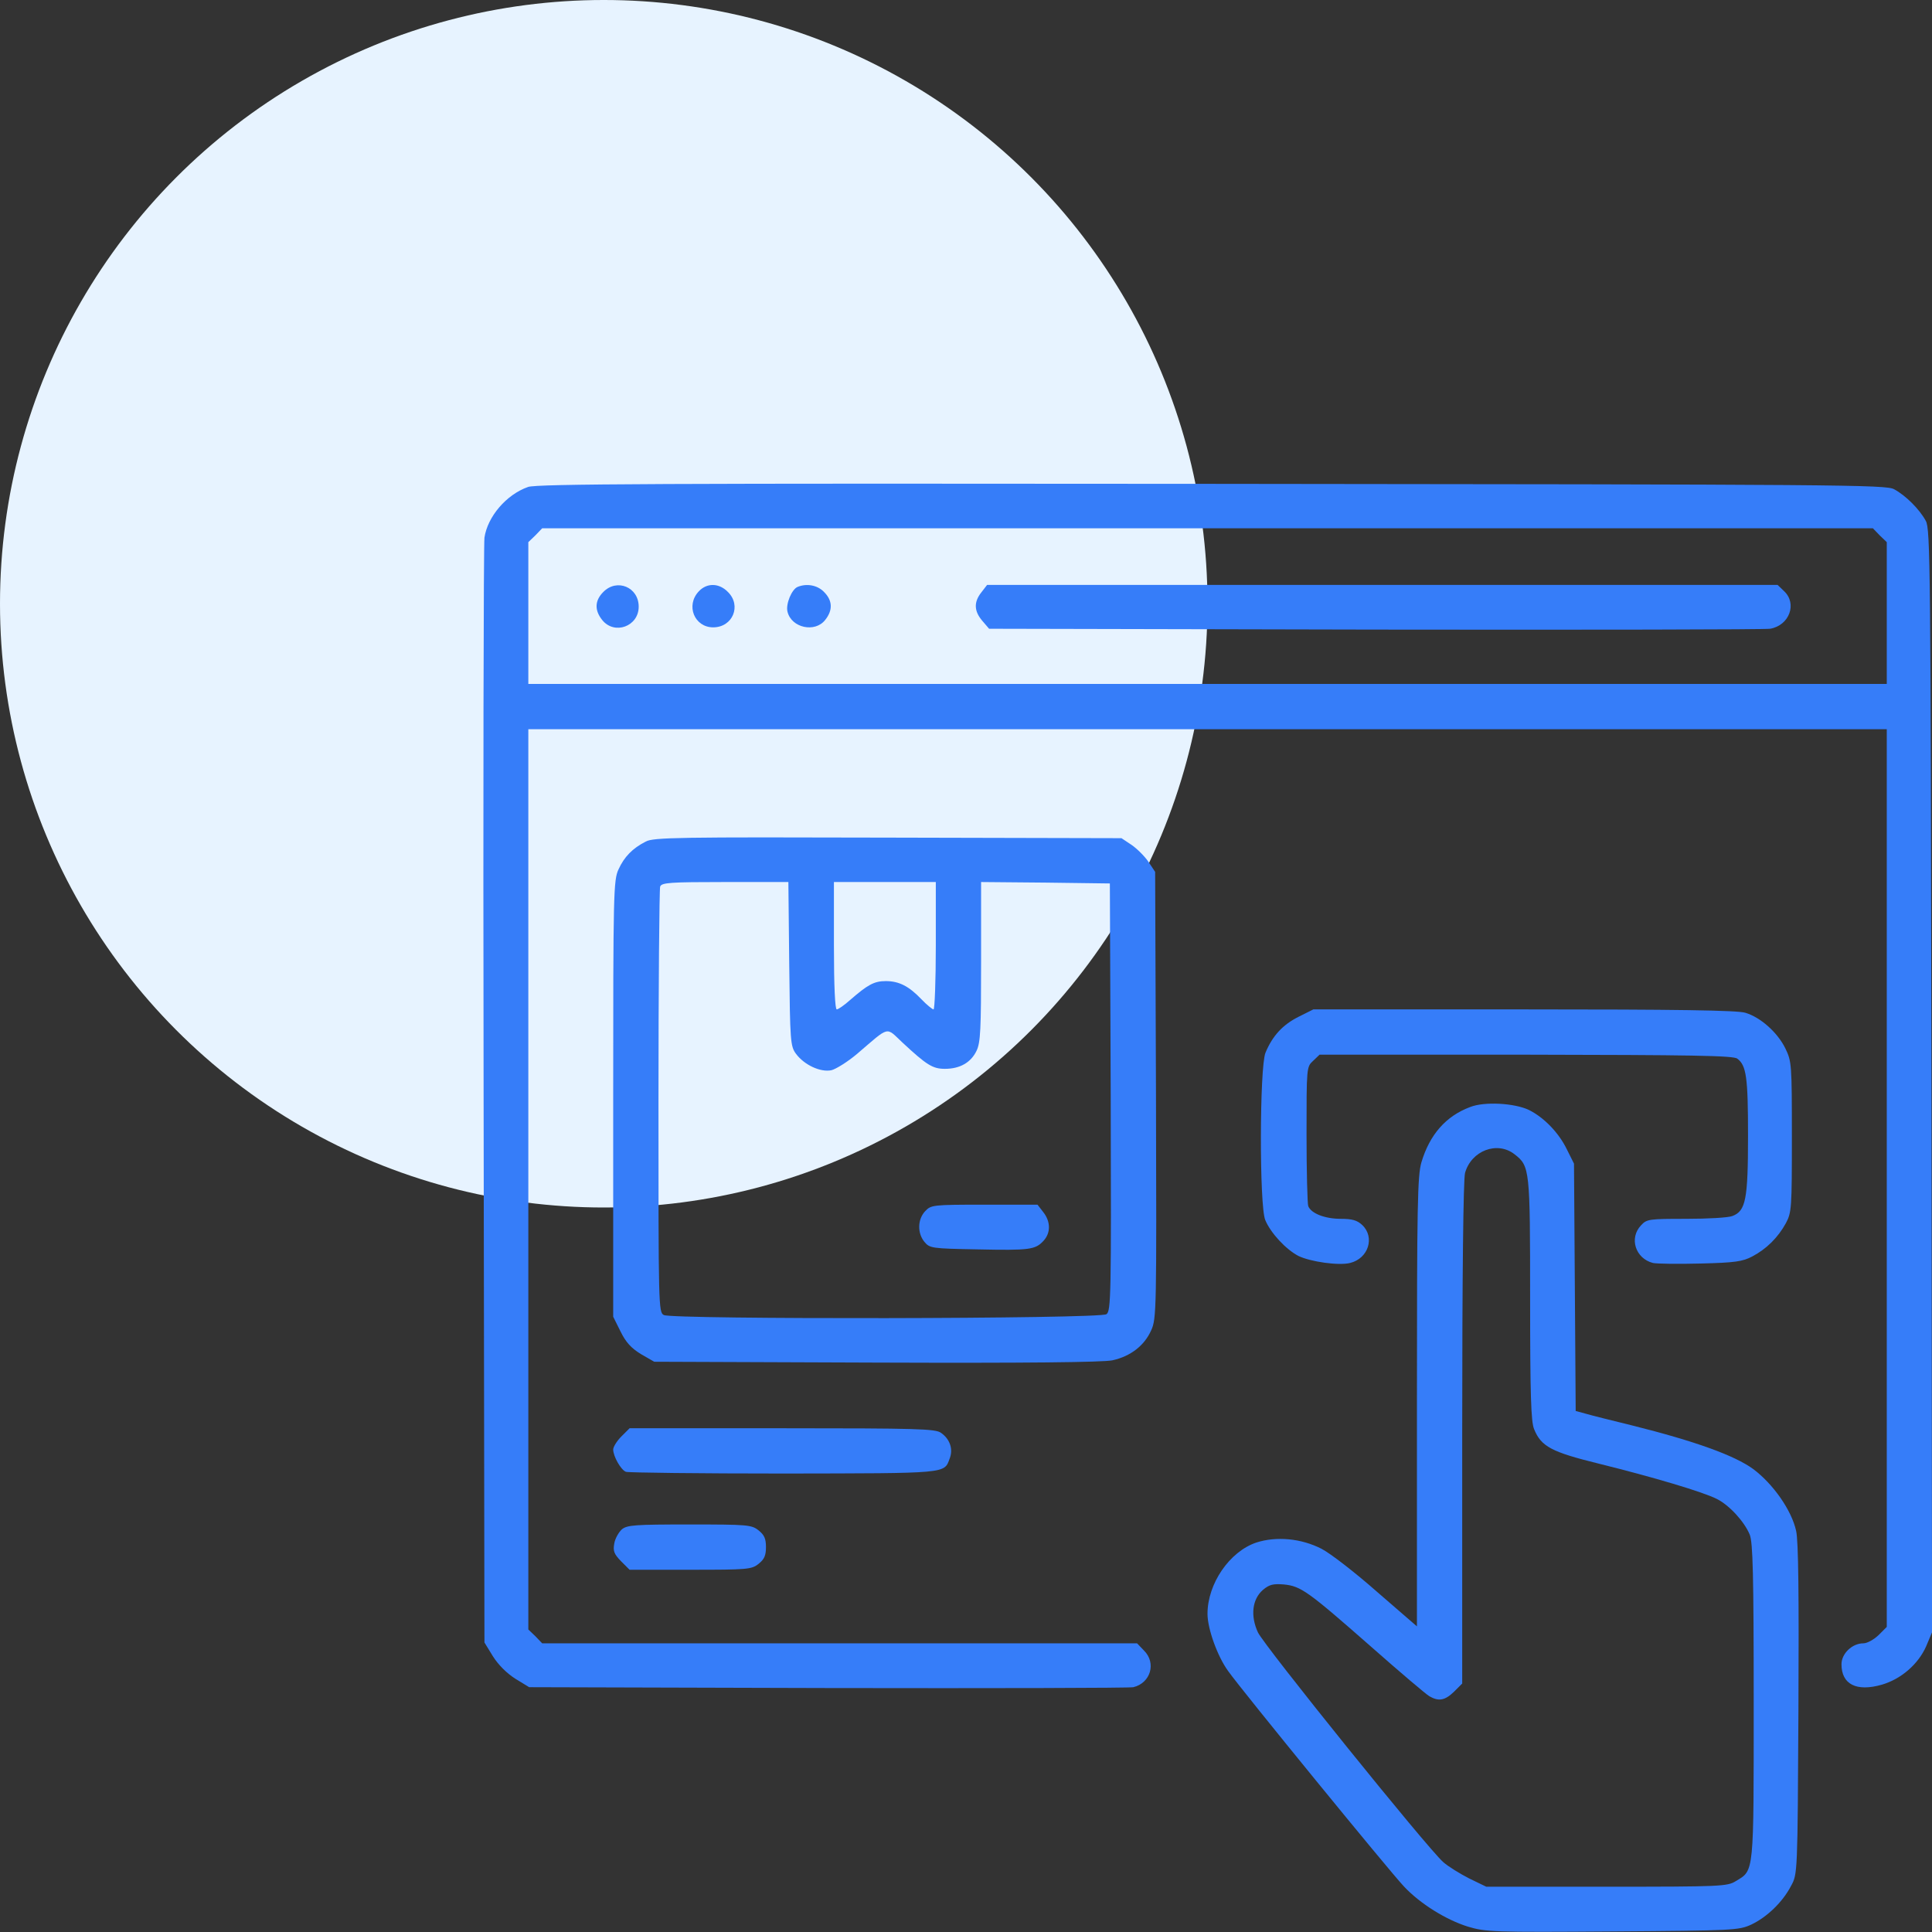 <svg width="80" height="80" viewBox="0 0 80 80" fill="none" xmlns="http://www.w3.org/2000/svg">
<rect x="0" y="0" width="80" height="80" fill="#333333" stroke="none"/>
<circle cx="25" cy="25" r="25" fill="#E7F3FF"/>
<g clip-path="url(#clip0_3202_2)">
<path d="M21.865 20.164C20.963 20.48 20.189 21.395 20.06 22.262C20.025 22.531 20.002 32.938 20.025 45.383L20.06 68.012L20.412 68.586C20.634 68.938 20.986 69.289 21.338 69.512L21.912 69.863L34.287 69.898C41.095 69.91 46.779 69.898 46.931 69.863C47.646 69.688 47.892 68.856 47.365 68.34L47.084 68.047H34.767H22.451L22.17 67.754L21.877 67.473V48.828V30.195H50.002H78.127V48.781V67.367L77.787 67.707C77.588 67.894 77.318 68.047 77.154 68.047C76.697 68.047 76.252 68.469 76.252 68.914C76.252 69.746 76.873 70.062 77.927 69.758C78.724 69.523 79.427 68.914 79.755 68.176L80.002 67.59L79.978 44.762C79.943 23.422 79.931 21.91 79.744 21.57C79.486 21.09 78.912 20.516 78.431 20.258C78.091 20.07 76.31 20.059 50.177 20.035C27.455 20.012 22.205 20.035 21.865 20.164ZM77.834 22.168L78.127 22.449V25.391V28.32H50.002H21.877V25.391V22.449L22.17 22.168L22.451 21.875H50.002H77.552L77.834 22.168Z" fill="#367DF9"/>
<path d="M24.982 24.512C24.631 24.863 24.607 25.262 24.935 25.672C25.439 26.305 26.447 25.941 26.447 25.121C26.447 24.312 25.545 23.938 24.982 24.512Z" fill="#367DF9"/>
<path d="M28.934 24.488C28.383 25.074 28.758 25.977 29.531 25.977C30.34 25.977 30.715 25.074 30.141 24.512C29.777 24.137 29.273 24.125 28.934 24.488Z" fill="#367DF9"/>
<path d="M33.031 24.301C32.785 24.395 32.527 25.016 32.609 25.332C32.773 26 33.746 26.211 34.168 25.672C34.496 25.262 34.473 24.863 34.121 24.512C33.852 24.23 33.406 24.148 33.031 24.301Z" fill="#367DF9"/>
<path d="M40.64 24.523C40.312 24.934 40.335 25.309 40.675 25.707L40.956 26.035L56.94 26.07C65.718 26.082 73.089 26.07 73.3 26.035C74.097 25.895 74.425 24.992 73.874 24.477L73.605 24.219H57.245H40.874L40.64 24.523Z" fill="#367DF9"/>
<path d="M26.738 34.848C26.188 35.129 25.848 35.48 25.613 35.996C25.402 36.441 25.391 36.969 25.391 45.5V54.523L25.695 55.133C25.918 55.59 26.141 55.824 26.539 56.07L27.09 56.387L36.289 56.422C42.477 56.445 45.676 56.41 46.062 56.328C46.812 56.164 47.387 55.719 47.668 55.086C47.891 54.605 47.891 54.207 47.867 45.336L47.832 36.102L47.551 35.68C47.398 35.457 47.082 35.141 46.859 34.988L46.438 34.707L36.77 34.684C28.109 34.66 27.055 34.672 26.738 34.848ZM32.68 39.91C32.715 43.121 32.727 43.32 32.961 43.637C33.301 44.094 33.969 44.41 34.426 44.316C34.613 44.27 35.105 43.965 35.492 43.637C36.863 42.465 36.664 42.512 37.367 43.168C38.375 44.105 38.621 44.258 39.125 44.258C39.746 44.258 40.203 44 40.438 43.508C40.602 43.168 40.625 42.617 40.625 39.816V36.523L43.297 36.547L45.957 36.582L45.992 45.43C46.016 53.645 46.004 54.289 45.816 54.418C45.559 54.617 27.852 54.641 27.488 54.453C27.266 54.336 27.266 54.113 27.266 45.605C27.266 40.812 27.301 36.816 27.336 36.711C27.395 36.547 27.746 36.523 30.02 36.523H32.645L32.68 39.91ZM38.75 39.16C38.75 40.613 38.703 41.797 38.656 41.797C38.609 41.797 38.375 41.609 38.152 41.375C37.637 40.836 37.227 40.625 36.676 40.625C36.195 40.625 35.926 40.777 35.199 41.41C34.965 41.621 34.707 41.797 34.648 41.797C34.578 41.797 34.531 40.836 34.531 39.16V36.523H36.641H38.75V39.16Z" fill="#367DF9"/>
<path d="M38.309 50.152C37.992 50.492 37.981 51.055 38.274 51.418C38.496 51.687 38.567 51.699 40.465 51.734C42.645 51.781 42.867 51.746 43.207 51.383C43.512 51.055 43.512 50.586 43.196 50.187L42.961 49.883H40.758C38.614 49.883 38.555 49.895 38.309 50.152Z" fill="#367DF9"/>
<path d="M53.773 42.102C53.116 42.43 52.694 42.887 52.401 43.59C52.155 44.188 52.144 49.918 52.39 50.516C52.612 51.055 53.245 51.734 53.761 52.004C54.265 52.25 55.437 52.414 55.905 52.297C56.667 52.109 56.937 51.23 56.409 50.727C56.198 50.527 55.987 50.469 55.519 50.469C54.862 50.469 54.288 50.246 54.171 49.941C54.136 49.836 54.101 48.5 54.101 46.965C54.101 44.211 54.101 44.176 54.37 43.93L54.64 43.672H63.194C70.015 43.684 71.773 43.707 71.937 43.836C72.312 44.117 72.382 44.598 72.382 47.023C72.382 49.672 72.288 50.141 71.737 50.352C71.562 50.422 70.706 50.469 69.816 50.469C68.28 50.469 68.187 50.48 67.952 50.738C67.448 51.266 67.718 52.109 68.444 52.297C68.609 52.332 69.487 52.344 70.413 52.32C71.843 52.285 72.159 52.238 72.558 52.027C73.155 51.711 73.624 51.242 73.952 50.645C74.187 50.199 74.198 50.023 74.198 47.07C74.198 44.047 74.187 43.953 73.929 43.414C73.601 42.746 72.898 42.125 72.276 41.938C71.96 41.832 69.382 41.797 63.101 41.797H54.382L53.773 42.102Z" fill="#367DF9"/>
<path d="M60.875 45.84C59.867 46.215 59.199 46.988 58.859 48.125C58.695 48.676 58.672 49.906 58.672 58.051V67.344L57.02 65.914C56.117 65.117 55.086 64.32 54.723 64.133C53.879 63.699 52.848 63.605 52.016 63.875C50.914 64.25 50 65.574 50 66.828C50 67.438 50.41 68.586 50.855 69.195C51.418 69.992 57.535 77.481 58.133 78.113C58.801 78.828 59.879 79.496 60.781 79.777C61.52 80 61.836 80.012 66.769 79.977C71.785 79.941 71.996 79.93 72.512 79.695C73.156 79.391 73.812 78.769 74.164 78.09C74.434 77.598 74.434 77.598 74.469 70.801C74.492 66.031 74.469 63.816 74.375 63.395C74.188 62.539 73.426 61.449 72.594 60.828C71.82 60.266 70.203 59.68 67.578 59.023C66.769 58.824 65.914 58.613 65.68 58.543L65.246 58.426L65.211 53.305L65.176 48.184L64.883 47.598C64.543 46.895 63.922 46.262 63.301 45.957C62.703 45.676 61.461 45.605 60.875 45.84ZM62.715 47.797C63.348 48.289 63.359 48.395 63.359 53.809C63.359 57.758 63.395 58.871 63.523 59.176C63.816 59.902 64.25 60.125 66.195 60.605C68.469 61.168 70.519 61.777 71.094 62.07C71.609 62.328 72.231 63.008 72.453 63.547C72.582 63.863 72.617 65.188 72.617 70.449C72.617 77.644 72.641 77.434 71.879 77.891C71.527 78.113 71.258 78.125 66.523 78.125H61.543L60.84 77.785C60.453 77.586 59.973 77.293 59.762 77.106C59.105 76.531 52.332 68.129 52.086 67.59C51.77 66.898 51.852 66.219 52.297 65.832C52.566 65.609 52.719 65.574 53.164 65.609C53.867 65.68 54.148 65.879 56.762 68.176C57.957 69.231 59.047 70.156 59.188 70.238C59.574 70.461 59.832 70.414 60.207 70.051L60.547 69.711V59.352C60.547 52.66 60.594 48.852 60.664 48.57C60.922 47.645 62 47.234 62.715 47.797Z" fill="#367DF9"/>
<path d="M25.73 59.48C25.543 59.668 25.391 59.914 25.391 60.02C25.391 60.301 25.707 60.863 25.918 60.945C26.023 60.98 28.965 61.016 32.457 61.016C39.289 61.004 39.09 61.027 39.324 60.395C39.477 60.008 39.336 59.586 38.961 59.328C38.727 59.164 37.988 59.141 32.387 59.141H26.07L25.73 59.48Z" fill="#367DF9"/>
<path d="M25.753 63.324C25.624 63.441 25.471 63.699 25.436 63.91C25.378 64.227 25.424 64.344 25.717 64.648L26.069 65H28.588C30.956 65 31.12 64.988 31.413 64.754C31.647 64.566 31.717 64.414 31.717 64.062C31.717 63.711 31.647 63.559 31.413 63.371C31.12 63.137 30.956 63.125 28.553 63.125C26.291 63.125 25.975 63.148 25.753 63.324Z" fill="#367DF9"/>
</g>
<defs>
<clipPath id="clip0_3202_2">
<rect width="60" height="60" fill="white" transform="translate(20 20)"/>
</clipPath>
</defs>
</svg>
